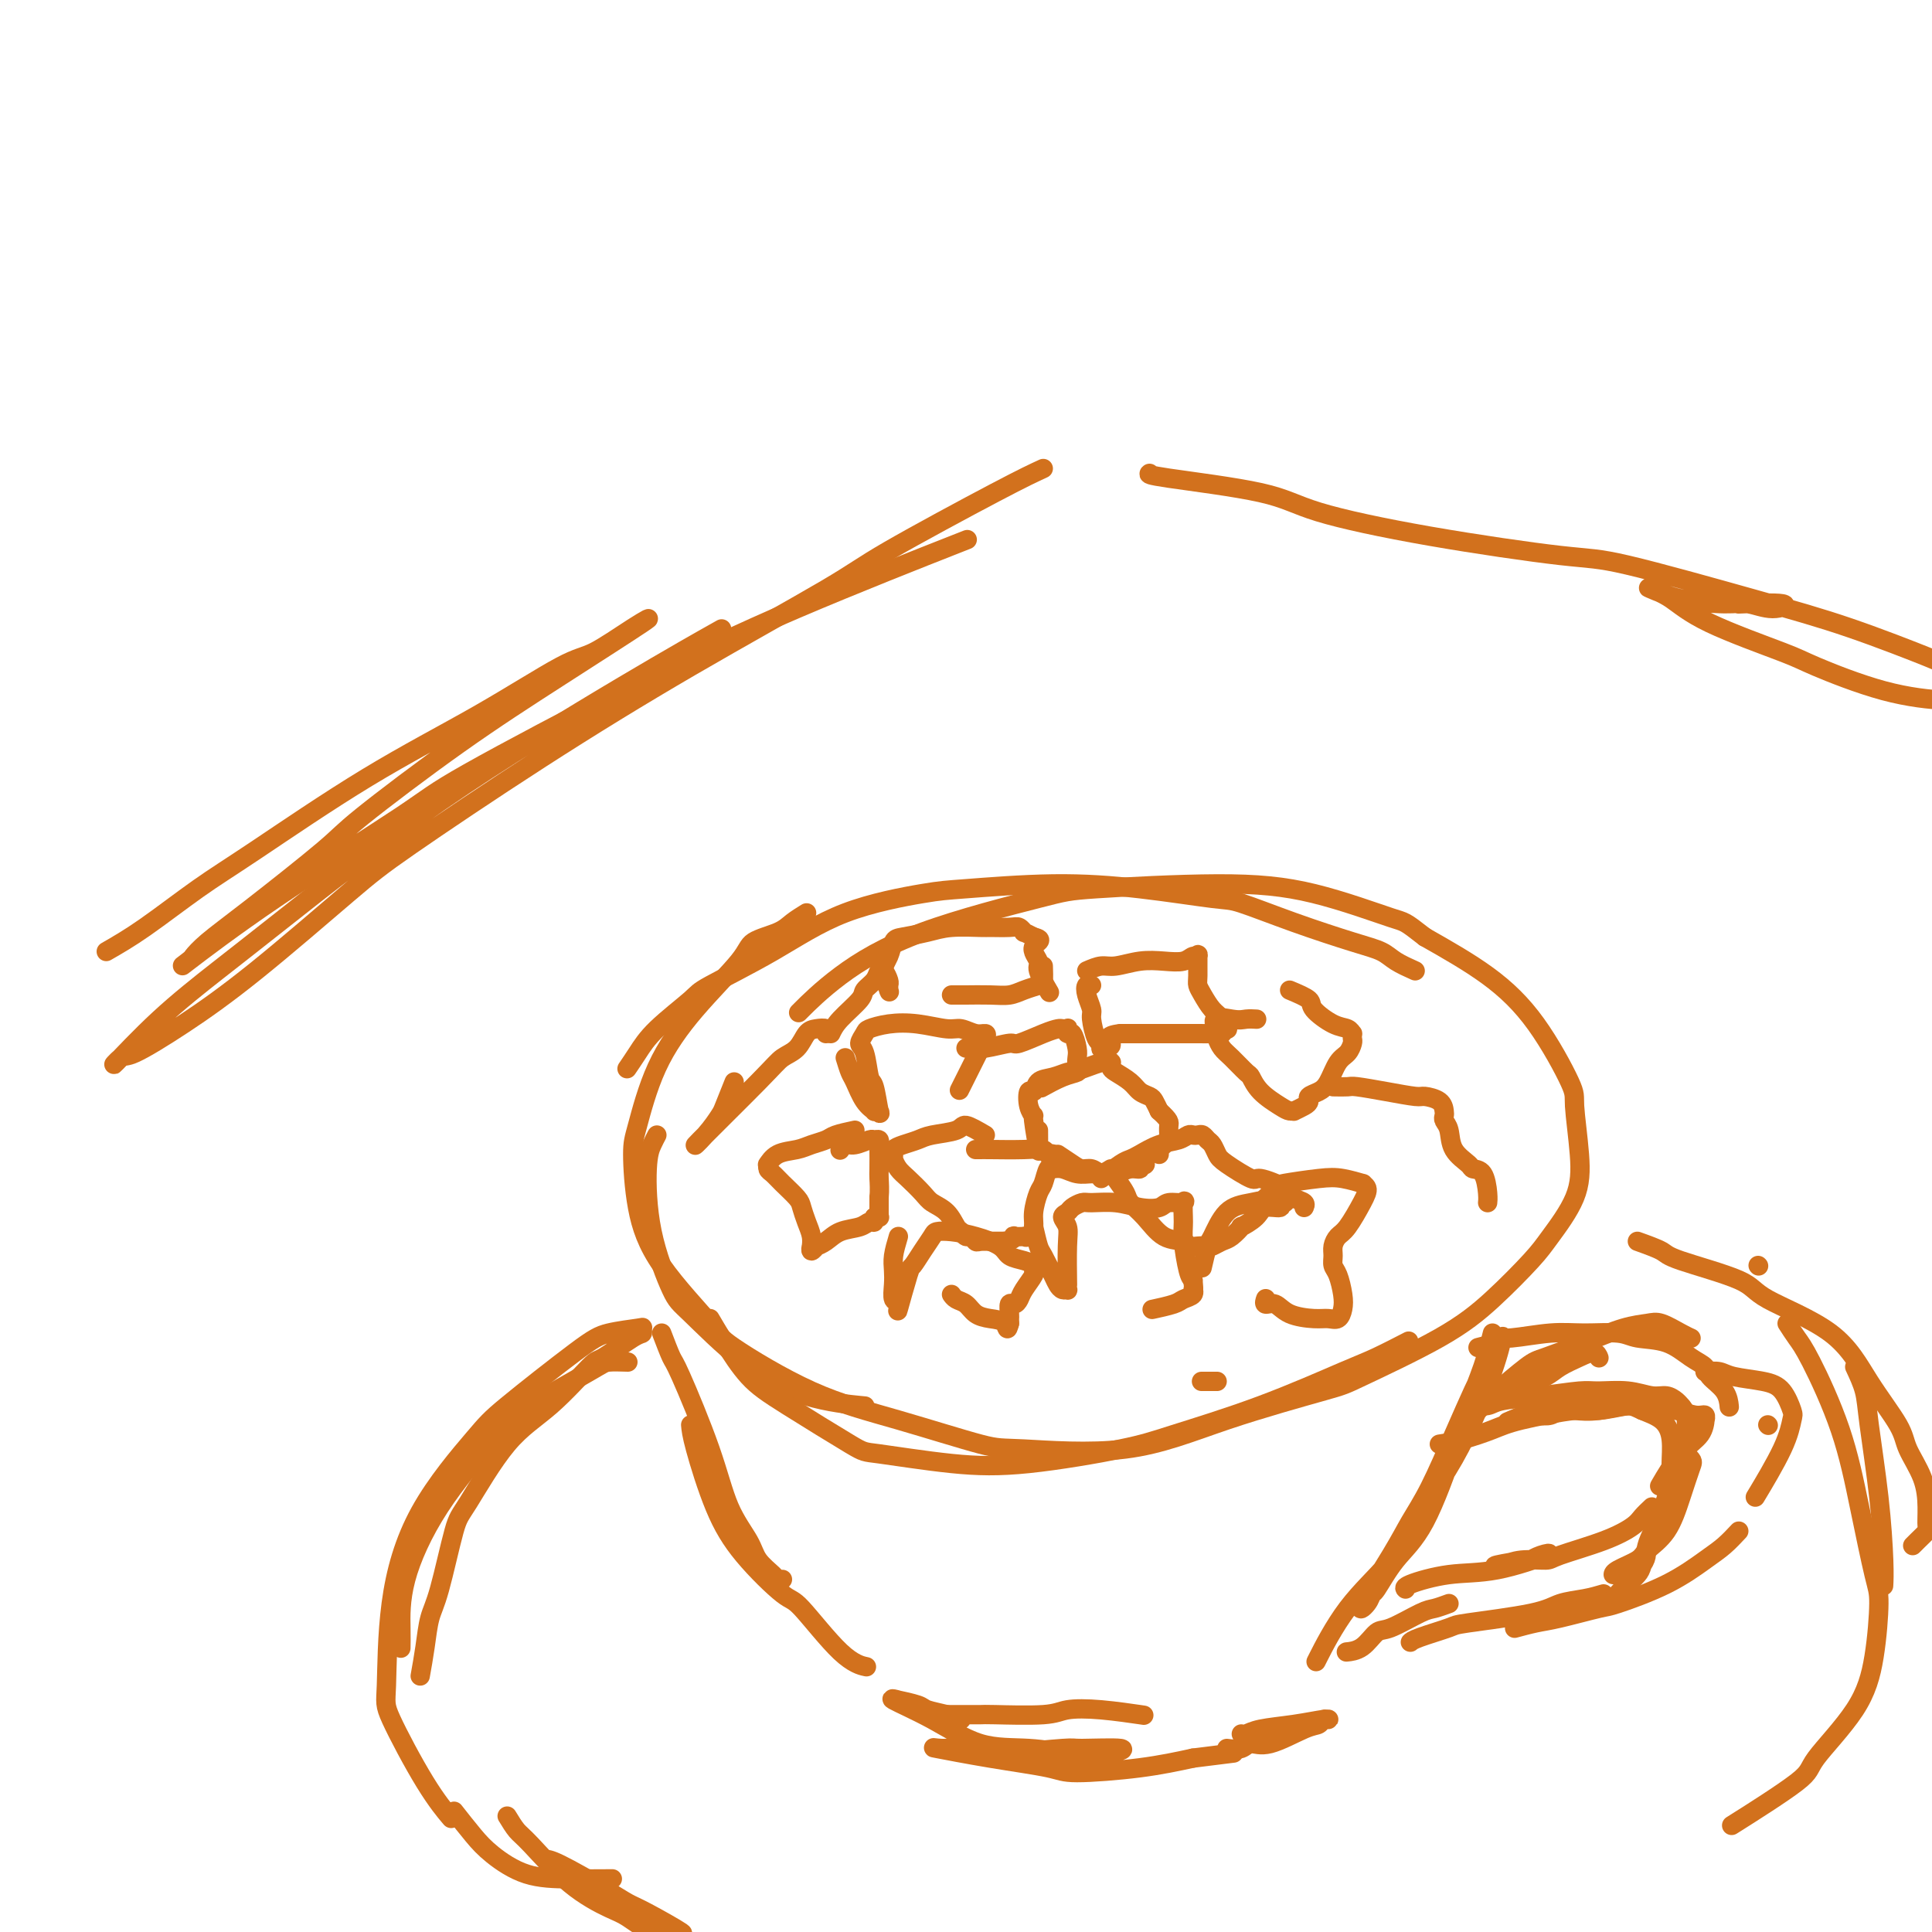 <svg viewBox='0 0 400 400' version='1.1' xmlns='http://www.w3.org/2000/svg' xmlns:xlink='http://www.w3.org/1999/xlink'><g fill='none' stroke='#D2711D' stroke-width='4' stroke-linecap='round' stroke-linejoin='round'><path d='M136,235c-0.308,0.582 -0.615,1.164 -1,2c-0.385,0.836 -0.846,1.926 -1,5c-0.154,3.074 -0.000,8.133 1,13c1.000,4.867 2.848,9.542 4,12c1.152,2.458 1.610,2.697 4,5c2.390,2.303 6.713,6.669 11,10c4.287,3.331 8.539,5.628 13,7c4.461,1.372 9.132,1.821 11,2c1.868,0.179 0.934,0.090 0,0'/><path d='M147,273c0.845,1.441 1.690,2.882 3,5c1.310,2.118 3.086,4.914 5,7c1.914,2.086 3.967,3.461 8,6c4.033,2.539 10.048,6.240 13,8c2.952,1.760 2.842,1.579 6,2c3.158,0.421 9.584,1.445 15,2c5.416,0.555 9.820,0.640 16,0c6.180,-0.640 14.134,-2.004 19,-3c4.866,-0.996 6.643,-1.623 11,-3c4.357,-1.377 11.295,-3.504 18,-6c6.705,-2.496 13.179,-5.360 17,-7c3.821,-1.640 4.990,-2.057 7,-3c2.010,-0.943 4.860,-2.412 6,-3c1.140,-0.588 0.570,-0.294 0,0'/><path d='M293,201c-1.458,-0.655 -2.915,-1.311 -4,-2c-1.085,-0.689 -1.797,-1.412 -3,-2c-1.203,-0.588 -2.897,-1.039 -6,-2c-3.103,-0.961 -7.614,-2.430 -12,-4c-4.386,-1.570 -8.648,-3.240 -11,-4c-2.352,-0.760 -2.794,-0.609 -6,-1c-3.206,-0.391 -9.177,-1.326 -15,-2c-5.823,-0.674 -11.498,-1.089 -18,-1c-6.502,0.089 -13.830,0.682 -18,1c-4.170,0.318 -5.182,0.361 -9,1c-3.818,0.639 -10.443,1.874 -16,4c-5.557,2.126 -10.044,5.142 -15,8c-4.956,2.858 -10.379,5.558 -13,7c-2.621,1.442 -2.440,1.627 -4,3c-1.560,1.373 -4.861,3.935 -7,6c-2.139,2.065 -3.114,3.633 -4,5c-0.886,1.367 -1.682,2.533 -2,3c-0.318,0.467 -0.159,0.233 0,0'/><path d='M167,189c-1.071,0.663 -2.142,1.327 -3,2c-0.858,0.673 -1.503,1.356 -3,2c-1.497,0.644 -3.847,1.250 -5,2c-1.153,0.750 -1.108,1.643 -3,4c-1.892,2.357 -5.721,6.177 -9,10c-3.279,3.823 -6.008,7.650 -8,12c-1.992,4.350 -3.248,9.225 -4,12c-0.752,2.775 -1.001,3.451 -1,6c0.001,2.549 0.253,6.971 1,11c0.747,4.029 1.988,7.664 5,12c3.012,4.336 7.794,9.372 10,12c2.206,2.628 1.837,2.846 5,5c3.163,2.154 9.860,6.242 16,9c6.140,2.758 11.725,4.186 18,6c6.275,1.814 13.240,4.013 17,5c3.760,0.987 4.315,0.761 9,1c4.685,0.239 13.499,0.944 21,0c7.501,-0.944 13.689,-3.536 21,-6c7.311,-2.464 15.744,-4.799 20,-6c4.256,-1.201 4.334,-1.269 8,-3c3.666,-1.731 10.919,-5.125 16,-8c5.081,-2.875 7.989,-5.232 11,-8c3.011,-2.768 6.123,-5.946 8,-8c1.877,-2.054 2.518,-2.983 4,-5c1.482,-2.017 3.804,-5.124 5,-8c1.196,-2.876 1.267,-5.523 1,-9c-0.267,-3.477 -0.873,-7.785 -1,-10c-0.127,-2.215 0.224,-2.336 -1,-5c-1.224,-2.664 -4.022,-7.871 -7,-12c-2.978,-4.129 -6.137,-7.180 -10,-10c-3.863,-2.820 -8.432,-5.410 -13,-8'/><path d='M295,194c-4.397,-3.423 -3.888,-2.982 -7,-4c-3.112,-1.018 -9.844,-3.497 -16,-5c-6.156,-1.503 -11.736,-2.029 -20,-2c-8.264,0.029 -19.214,0.615 -25,1c-5.786,0.385 -6.410,0.570 -12,2c-5.590,1.430 -16.148,4.105 -24,7c-7.852,2.895 -12.999,6.010 -17,9c-4.001,2.990 -6.858,5.854 -8,7c-1.142,1.146 -0.571,0.573 0,0'/><path d='M137,276c0.776,2.031 1.553,4.062 2,5c0.447,0.938 0.566,0.782 2,4c1.434,3.218 4.185,9.811 6,15c1.815,5.189 2.696,8.974 4,12c1.304,3.026 3.033,5.294 4,7c0.967,1.706 1.174,2.849 2,4c0.826,1.151 2.273,2.308 3,3c0.727,0.692 0.734,0.917 1,1c0.266,0.083 0.790,0.024 1,0c0.210,-0.024 0.105,-0.012 0,0'/><path d='M143,295c0.091,0.994 0.183,1.989 1,5c0.817,3.011 2.360,8.039 4,12c1.640,3.961 3.379,6.855 6,10c2.621,3.145 6.125,6.542 8,8c1.875,1.458 2.121,0.979 4,3c1.879,2.021 5.390,6.544 8,9c2.610,2.456 4.317,2.845 5,3c0.683,0.155 0.341,0.078 0,0'/><path d='M196,355c0.833,-0.002 1.665,-0.004 3,0c1.335,0.004 3.171,0.014 4,0c0.829,-0.014 0.651,-0.053 3,0c2.349,0.053 7.226,0.196 10,0c2.774,-0.196 3.445,-0.733 5,-1c1.555,-0.267 3.996,-0.264 7,0c3.004,0.264 6.573,0.790 8,1c1.427,0.210 0.714,0.105 0,0'/><path d='M199,356c-0.842,-0.331 -1.683,-0.662 -3,-1c-1.317,-0.338 -3.109,-0.682 -4,-1c-0.891,-0.318 -0.882,-0.611 -2,-1c-1.118,-0.389 -3.363,-0.874 -4,-1c-0.637,-0.126 0.335,0.109 0,0c-0.335,-0.109 -1.977,-0.561 -1,0c0.977,0.561 4.572,2.136 8,4c3.428,1.864 6.687,4.017 10,5c3.313,0.983 6.679,0.795 10,1c3.321,0.205 6.598,0.801 8,1c1.402,0.199 0.928,-0.000 2,0c1.072,0.000 3.688,0.200 6,0c2.312,-0.200 4.320,-0.799 3,-1c-1.320,-0.201 -5.967,-0.005 -8,0c-2.033,0.005 -1.453,-0.180 -4,0c-2.547,0.180 -8.221,0.726 -11,1c-2.779,0.274 -2.662,0.275 -4,0c-1.338,-0.275 -4.132,-0.828 -6,-1c-1.868,-0.172 -2.812,0.035 -4,0c-1.188,-0.035 -2.622,-0.313 -1,0c1.622,0.313 6.299,1.216 11,2c4.701,0.784 9.425,1.447 12,2c2.575,0.553 3.001,0.995 6,1c2.999,0.005 8.571,-0.427 13,-1c4.429,-0.573 7.714,-1.286 11,-2'/><path d='M247,364c5.511,-0.689 7.289,-0.911 8,-1c0.711,-0.089 0.356,-0.044 0,0'/><path d='M254,362c1.112,0.136 2.224,0.272 3,0c0.776,-0.272 1.216,-0.952 2,-1c0.784,-0.048 1.912,0.537 4,0c2.088,-0.537 5.134,-2.197 7,-3c1.866,-0.803 2.550,-0.748 3,-1c0.450,-0.252 0.665,-0.811 1,-1c0.335,-0.189 0.791,-0.008 1,0c0.209,0.008 0.171,-0.155 -1,0c-1.171,0.155 -3.477,0.630 -6,1c-2.523,0.370 -5.264,0.635 -7,1c-1.736,0.365 -2.467,0.829 -3,1c-0.533,0.171 -0.866,0.049 -1,0c-0.134,-0.049 -0.067,-0.024 0,0'/><path d='M309,276c-0.559,2.218 -1.117,4.435 -2,7c-0.883,2.565 -2.089,5.476 -3,8c-0.911,2.524 -1.526,4.661 -3,9c-1.474,4.339 -3.808,10.881 -6,15c-2.192,4.119 -4.242,5.816 -6,8c-1.758,2.184 -3.222,4.855 -4,6c-0.778,1.145 -0.869,0.766 -1,1c-0.131,0.234 -0.301,1.082 -1,2c-0.699,0.918 -1.927,1.905 -1,0c0.927,-1.905 4.010,-6.702 6,-10c1.990,-3.298 2.889,-5.098 4,-7c1.111,-1.902 2.434,-3.905 4,-7c1.566,-3.095 3.375,-7.282 5,-11c1.625,-3.718 3.066,-6.967 4,-9c0.934,-2.033 1.361,-2.849 2,-4c0.639,-1.151 1.490,-2.636 2,-4c0.510,-1.364 0.680,-2.606 1,-3c0.320,-0.394 0.790,0.060 1,0c0.210,-0.060 0.160,-0.634 0,0c-0.160,0.634 -0.431,2.477 -2,7c-1.569,4.523 -4.435,11.725 -8,18c-3.565,6.275 -7.828,11.623 -10,15c-2.172,3.377 -2.252,4.781 -4,7c-1.748,2.219 -5.163,5.251 -8,9c-2.837,3.749 -5.096,8.214 -6,10c-0.904,1.786 -0.452,0.893 0,0'/><path d='M315,287c1.873,-0.669 3.745,-1.338 5,-2c1.255,-0.662 1.891,-1.315 3,-2c1.109,-0.685 2.689,-1.400 4,-2c1.311,-0.600 2.353,-1.085 3,-1c0.647,0.085 0.899,0.738 1,1c0.101,0.262 0.050,0.131 0,0'/><path d='M305,293c1.204,-1.182 2.409,-2.364 3,-3c0.591,-0.636 0.569,-0.727 2,-2c1.431,-1.273 4.316,-3.728 6,-5c1.684,-1.272 2.168,-1.362 4,-2c1.832,-0.638 5.012,-1.825 8,-3c2.988,-1.175 5.785,-2.339 8,-3c2.215,-0.661 3.848,-0.818 5,-1c1.152,-0.182 1.824,-0.389 3,0c1.176,0.389 2.855,1.374 4,2c1.145,0.626 1.756,0.893 2,1c0.244,0.107 0.122,0.053 0,0'/><path d='M353,284c1.082,-0.091 2.164,-0.182 3,0c0.836,0.182 1.426,0.637 3,1c1.574,0.363 4.132,0.633 6,1c1.868,0.367 3.046,0.832 4,2c0.954,1.168 1.684,3.040 2,4c0.316,0.960 0.219,1.010 0,2c-0.219,0.990 -0.559,2.920 -2,6c-1.441,3.080 -3.983,7.308 -5,9c-1.017,1.692 -0.508,0.846 0,0'/><path d='M360,317c-0.981,1.049 -1.962,2.097 -3,3c-1.038,0.903 -2.133,1.660 -4,3c-1.867,1.340 -4.508,3.262 -8,5c-3.492,1.738 -7.837,3.293 -10,4c-2.163,0.707 -2.146,0.568 -4,1c-1.854,0.432 -5.579,1.435 -8,2c-2.421,0.565 -3.536,0.690 -5,1c-1.464,0.310 -3.275,0.803 -4,1c-0.725,0.197 -0.362,0.099 0,0'/><path d='M332,330c-1.206,0.355 -2.412,0.710 -4,1c-1.588,0.290 -3.556,0.515 -5,1c-1.444,0.485 -2.362,1.230 -6,2c-3.638,0.770 -9.994,1.565 -13,2c-3.006,0.435 -2.661,0.508 -4,1c-1.339,0.492 -4.360,1.402 -6,2c-1.640,0.598 -1.897,0.885 -2,1c-0.103,0.115 -0.051,0.057 0,0'/><path d='M300,332c-1.091,0.398 -2.181,0.797 -3,1c-0.819,0.203 -1.365,0.212 -3,1c-1.635,0.788 -4.357,2.355 -6,3c-1.643,0.645 -2.205,0.369 -3,1c-0.795,0.631 -1.821,2.169 -3,3c-1.179,0.831 -2.510,0.954 -3,1c-0.490,0.046 -0.140,0.013 0,0c0.140,-0.013 0.070,-0.007 0,0'/><path d='M298,299c1.534,-0.240 3.068,-0.480 5,-1c1.932,-0.520 4.260,-1.320 6,-2c1.740,-0.680 2.890,-1.241 6,-2c3.110,-0.759 8.178,-1.716 11,-2c2.822,-0.284 3.397,0.106 5,0c1.603,-0.106 4.234,-0.709 6,-1c1.766,-0.291 2.668,-0.271 3,0c0.332,0.271 0.095,0.792 0,1c-0.095,0.208 -0.047,0.104 0,0'/><path d='M318,293c1.104,0.110 2.208,0.221 3,0c0.792,-0.221 1.273,-0.773 2,-1c0.727,-0.227 1.702,-0.129 3,0c1.298,0.129 2.921,0.287 5,0c2.079,-0.287 4.613,-1.020 7,-1c2.387,0.020 4.625,0.794 6,1c1.375,0.206 1.885,-0.158 3,0c1.115,0.158 2.834,0.836 4,1c1.166,0.164 1.780,-0.185 2,0c0.220,0.185 0.048,0.905 0,1c-0.048,0.095 0.029,-0.436 0,0c-0.029,0.436 -0.162,1.839 -1,3c-0.838,1.161 -2.379,2.082 -4,4c-1.621,1.918 -3.320,4.834 -4,6c-0.680,1.166 -0.340,0.583 0,0'/><path d='M304,291c1.534,0.091 3.069,0.182 4,0c0.931,-0.182 1.259,-0.638 3,-1c1.741,-0.362 4.896,-0.629 8,-1c3.104,-0.371 6.158,-0.846 8,-1c1.842,-0.154 2.472,0.014 4,0c1.528,-0.014 3.953,-0.211 6,0c2.047,0.211 3.715,0.831 5,1c1.285,0.169 2.188,-0.111 3,0c0.812,0.111 1.534,0.615 2,1c0.466,0.385 0.675,0.651 1,1c0.325,0.349 0.767,0.780 1,2c0.233,1.220 0.259,3.227 0,4c-0.259,0.773 -0.801,0.310 -1,1c-0.199,0.690 -0.053,2.532 0,4c0.053,1.468 0.015,2.562 0,3c-0.015,0.438 -0.008,0.219 0,0'/><path d='M347,299c1.224,1.174 2.447,2.349 3,3c0.553,0.651 0.435,0.779 0,2c-0.435,1.221 -1.188,3.535 -2,6c-0.812,2.465 -1.682,5.081 -3,7c-1.318,1.919 -3.085,3.141 -4,4c-0.915,0.859 -0.977,1.354 -2,2c-1.023,0.646 -3.006,1.443 -4,2c-0.994,0.557 -0.998,0.873 -1,1c-0.002,0.127 -0.001,0.063 0,0'/><path d='M341,320c-0.355,1.510 -0.710,3.019 -1,4c-0.290,0.981 -0.514,1.432 -1,2c-0.486,0.568 -1.232,1.253 -2,2c-0.768,0.747 -1.557,1.557 -2,2c-0.443,0.443 -0.540,0.519 -1,1c-0.460,0.481 -1.282,1.366 0,0c1.282,-1.366 4.669,-4.982 6,-7c1.331,-2.018 0.606,-2.437 1,-4c0.394,-1.563 1.905,-4.271 3,-7c1.095,-2.729 1.772,-5.480 2,-7c0.228,-1.520 0.005,-1.809 0,-3c-0.005,-1.191 0.207,-3.285 0,-5c-0.207,-1.715 -0.833,-3.051 -2,-4c-1.167,-0.949 -2.874,-1.511 -4,-2c-1.126,-0.489 -1.669,-0.904 -3,-1c-1.331,-0.096 -3.450,0.129 -6,0c-2.550,-0.129 -5.533,-0.612 -9,0c-3.467,0.612 -7.419,2.318 -9,3c-1.581,0.682 -0.790,0.341 0,0'/><path d='M306,279c1.192,-0.301 2.385,-0.602 3,-1c0.615,-0.398 0.654,-0.892 1,-1c0.346,-0.108 0.999,0.171 3,0c2.001,-0.171 5.349,-0.791 8,-1c2.651,-0.209 4.603,-0.008 7,0c2.397,0.008 5.238,-0.178 7,0c1.762,0.178 2.445,0.718 4,1c1.555,0.282 3.982,0.304 6,1c2.018,0.696 3.627,2.064 5,3c1.373,0.936 2.512,1.439 3,2c0.488,0.561 0.327,1.181 1,2c0.673,0.819 2.181,1.836 3,3c0.819,1.164 0.948,2.475 1,3c0.052,0.525 0.026,0.262 0,0'/><path d='M366,295c0.000,0.000 0.100,0.100 0.1,0.1'/><path d='M342,312c-0.732,0.688 -1.464,1.376 -2,2c-0.536,0.624 -0.877,1.186 -2,2c-1.123,0.814 -3.028,1.882 -6,3c-2.972,1.118 -7.013,2.287 -9,3c-1.987,0.713 -1.922,0.972 -3,1c-1.078,0.028 -3.299,-0.174 -5,0c-1.701,0.174 -2.882,0.723 -4,1c-1.118,0.277 -2.172,0.282 -1,0c1.172,-0.282 4.572,-0.849 6,-1c1.428,-0.151 0.886,0.116 1,0c0.114,-0.116 0.885,-0.613 2,-1c1.115,-0.387 2.576,-0.664 1,0c-1.576,0.664 -6.187,2.269 -10,3c-3.813,0.731 -6.826,0.588 -10,1c-3.174,0.412 -6.508,1.380 -8,2c-1.492,0.620 -1.140,0.891 -1,1c0.140,0.109 0.070,0.054 0,0'/><path d='M130,282c-1.557,-0.048 -3.113,-0.096 -4,0c-0.887,0.096 -1.103,0.335 -4,2c-2.897,1.665 -8.475,4.756 -12,7c-3.525,2.244 -4.997,3.642 -8,7c-3.003,3.358 -7.537,8.676 -11,14c-3.463,5.324 -5.856,10.654 -7,15c-1.144,4.346 -1.039,7.709 -1,10c0.039,2.291 0.011,3.512 0,4c-0.011,0.488 -0.006,0.244 0,0'/><path d='M87,347c0.349,-1.948 0.697,-3.896 1,-6c0.303,-2.104 0.559,-4.365 1,-6c0.441,-1.635 1.065,-2.645 2,-6c0.935,-3.355 2.181,-9.054 3,-12c0.819,-2.946 1.213,-3.139 3,-6c1.787,-2.861 4.969,-8.389 8,-12c3.031,-3.611 5.912,-5.306 9,-8c3.088,-2.694 6.382,-6.386 8,-8c1.618,-1.614 1.559,-1.151 3,-2c1.441,-0.849 4.381,-3.010 6,-4c1.619,-0.990 1.916,-0.810 2,-1c0.084,-0.190 -0.047,-0.749 0,-1c0.047,-0.251 0.270,-0.193 -1,0c-1.270,0.193 -4.032,0.520 -6,1c-1.968,0.480 -3.140,1.111 -7,4c-3.860,2.889 -10.407,8.034 -14,11c-3.593,2.966 -4.233,3.751 -7,7c-2.767,3.249 -7.662,8.961 -11,15c-3.338,6.039 -5.118,12.403 -6,19c-0.882,6.597 -0.866,13.425 -1,17c-0.134,3.575 -0.417,3.896 1,7c1.417,3.104 4.535,8.989 7,13c2.465,4.011 4.276,6.146 5,7c0.724,0.854 0.362,0.427 0,0'/><path d='M94,375c1.394,1.774 2.788,3.547 4,5c1.212,1.453 2.242,2.585 4,4c1.758,1.415 4.244,3.111 7,4c2.756,0.889 5.780,0.970 9,1c3.220,0.030 6.634,0.009 8,0c1.366,-0.009 0.683,-0.004 0,0'/><path d='M364,262c0.000,0.000 0.100,0.100 0.1,0.1'/><path d='M384,283c0.785,1.681 1.569,3.362 2,5c0.431,1.638 0.508,3.235 1,7c0.492,3.765 1.400,9.700 2,15c0.600,5.300 0.892,9.965 1,13c0.108,3.035 0.031,4.438 0,5c-0.031,0.562 -0.015,0.281 0,0'/><path d='M339,257c2.000,0.718 4.000,1.437 5,2c1.000,0.563 0.999,0.972 4,2c3.001,1.028 9.004,2.676 12,4c2.996,1.324 2.986,2.323 6,4c3.014,1.677 9.053,4.032 13,7c3.947,2.968 5.804,6.547 8,10c2.196,3.453 4.732,6.778 6,9c1.268,2.222 1.270,3.340 2,5c0.730,1.660 2.189,3.863 3,6c0.811,2.137 0.974,4.208 1,6c0.026,1.792 -0.084,3.303 0,4c0.084,0.697 0.363,0.579 0,1c-0.363,0.421 -1.367,1.383 -2,2c-0.633,0.617 -0.895,0.891 -1,1c-0.105,0.109 -0.052,0.055 0,0'/><path d='M370,274c0.661,1.025 1.322,2.050 2,3c0.678,0.950 1.373,1.826 3,5c1.627,3.174 4.185,8.645 6,14c1.815,5.355 2.885,10.594 4,16c1.115,5.406 2.273,10.978 3,14c0.727,3.022 1.022,3.493 1,6c-0.022,2.507 -0.362,7.052 -1,11c-0.638,3.948 -1.574,7.301 -4,11c-2.426,3.699 -6.341,7.744 -8,10c-1.659,2.256 -1.062,2.723 -4,5c-2.938,2.277 -9.411,6.365 -12,8c-2.589,1.635 -1.295,0.818 0,0'/><path d='M105,376c0.690,1.133 1.379,2.266 2,3c0.621,0.734 1.173,1.070 3,3c1.827,1.930 4.928,5.455 8,8c3.072,2.545 6.115,4.111 8,5c1.885,0.889 2.611,1.100 4,2c1.389,0.900 3.439,2.488 5,3c1.561,0.512 2.632,-0.051 4,0c1.368,0.051 3.033,0.718 2,0c-1.033,-0.718 -4.764,-2.819 -7,-4c-2.236,-1.181 -2.978,-1.441 -4,-2c-1.022,-0.559 -2.326,-1.418 -5,-3c-2.674,-1.582 -6.720,-3.887 -9,-5c-2.280,-1.113 -2.794,-1.032 -3,-1c-0.206,0.032 -0.103,0.016 0,0'/><path d='M215,234c0.009,1.346 0.017,2.691 0,3c-0.017,0.309 -0.061,-0.419 0,0c0.061,0.419 0.226,1.985 0,1c-0.226,-0.985 -0.842,-4.521 -1,-6c-0.158,-1.479 0.141,-0.901 0,-1c-0.141,-0.099 -0.723,-0.877 -1,-2c-0.277,-1.123 -0.249,-2.592 0,-3c0.249,-0.408 0.720,0.245 1,0c0.280,-0.245 0.371,-1.389 1,-2c0.629,-0.611 1.797,-0.689 3,-1c1.203,-0.311 2.442,-0.854 3,-1c0.558,-0.146 0.436,0.104 1,0c0.564,-0.104 1.815,-0.564 3,-1c1.185,-0.436 2.303,-0.850 3,-1c0.697,-0.150 0.971,-0.037 1,0c0.029,0.037 -0.187,-0.002 0,0c0.187,0.002 0.778,0.045 1,0c0.222,-0.045 0.076,-0.177 0,0c-0.076,0.177 -0.080,0.663 0,1c0.080,0.337 0.245,0.523 1,1c0.755,0.477 2.100,1.244 3,2c0.900,0.756 1.355,1.502 2,2c0.645,0.498 1.481,0.750 2,1c0.519,0.250 0.720,0.500 1,1c0.280,0.500 0.640,1.250 1,2'/><path d='M240,230c2.309,2.102 2.080,2.356 2,3c-0.080,0.644 -0.011,1.679 0,2c0.011,0.321 -0.036,-0.073 0,0c0.036,0.073 0.153,0.612 0,1c-0.153,0.388 -0.577,0.626 -1,1c-0.423,0.374 -0.845,0.884 -1,1c-0.155,0.116 -0.042,-0.161 0,0c0.042,0.161 0.012,0.760 0,1c-0.012,0.240 -0.006,0.120 0,0'/><path d='M230,242c-0.690,0.431 -1.379,0.862 -2,1c-0.621,0.138 -1.172,-0.015 -2,0c-0.828,0.015 -1.933,0.200 -3,0c-1.067,-0.200 -2.095,-0.785 -3,-1c-0.905,-0.215 -1.687,-0.062 -2,0c-0.313,0.062 -0.156,0.031 0,0'/><path d='M219,239c1.091,0.725 2.182,1.449 3,2c0.818,0.551 1.363,0.928 2,1c0.637,0.072 1.366,-0.162 2,0c0.634,0.162 1.174,0.719 2,1c0.826,0.281 1.938,0.285 3,0c1.062,-0.285 2.074,-0.860 3,-1c0.926,-0.140 1.765,0.155 2,0c0.235,-0.155 -0.133,-0.760 0,-1c0.133,-0.240 0.768,-0.116 1,0c0.232,0.116 0.063,0.224 0,0c-0.063,-0.224 -0.018,-0.778 0,-1c0.018,-0.222 0.009,-0.111 0,0'/><path d='M204,235c-1.597,-0.935 -3.194,-1.869 -4,-2c-0.806,-0.131 -0.822,0.542 -2,1c-1.178,0.458 -3.517,0.700 -5,1c-1.483,0.300 -2.111,0.657 -3,1c-0.889,0.343 -2.040,0.673 -3,1c-0.960,0.327 -1.731,0.653 -2,1c-0.269,0.347 -0.038,0.715 0,1c0.038,0.285 -0.118,0.485 0,1c0.118,0.515 0.510,1.344 1,2c0.490,0.656 1.076,1.139 2,2c0.924,0.861 2.184,2.100 3,3c0.816,0.900 1.188,1.461 2,2c0.812,0.539 2.063,1.058 3,2c0.937,0.942 1.561,2.309 2,3c0.439,0.691 0.694,0.707 1,1c0.306,0.293 0.665,0.863 1,1c0.335,0.137 0.648,-0.159 1,0c0.352,0.159 0.743,0.775 1,1c0.257,0.225 0.378,0.060 1,0c0.622,-0.060 1.744,-0.016 2,0c0.256,0.016 -0.356,0.005 0,0c0.356,-0.005 1.678,-0.002 3,0'/><path d='M208,257c1.724,-0.071 2.034,-0.750 2,-1c-0.034,-0.250 -0.411,-0.073 0,0c0.411,0.073 1.612,0.040 2,0c0.388,-0.040 -0.037,-0.087 0,0c0.037,0.087 0.535,0.310 1,0c0.465,-0.310 0.898,-1.152 1,-2c0.102,-0.848 -0.127,-1.703 0,-3c0.127,-1.297 0.609,-3.035 1,-4c0.391,-0.965 0.690,-1.158 1,-2c0.310,-0.842 0.632,-2.335 1,-3c0.368,-0.665 0.784,-0.504 1,-1c0.216,-0.496 0.233,-1.650 0,-2c-0.233,-0.350 -0.717,0.102 -1,0c-0.283,-0.102 -0.367,-0.759 -1,-1c-0.633,-0.241 -1.816,-0.064 -4,0c-2.184,0.064 -5.369,0.017 -7,0c-1.631,-0.017 -1.708,-0.005 -2,0c-0.292,0.005 -0.798,0.001 -1,0c-0.202,-0.001 -0.101,-0.001 0,0'/><path d='M228,244c1.500,-1.170 3.000,-2.341 4,-3c1.000,-0.659 1.500,-0.807 2,-1c0.500,-0.193 0.998,-0.430 2,-1c1.002,-0.570 2.506,-1.473 4,-2c1.494,-0.527 2.978,-0.678 4,-1c1.022,-0.322 1.583,-0.815 2,-1c0.417,-0.185 0.689,-0.062 1,0c0.311,0.062 0.661,0.061 1,0c0.339,-0.061 0.668,-0.184 1,0c0.332,0.184 0.667,0.674 1,1c0.333,0.326 0.663,0.488 1,1c0.337,0.512 0.682,1.372 1,2c0.318,0.628 0.609,1.022 2,2c1.391,0.978 3.883,2.538 5,3c1.117,0.462 0.860,-0.174 2,0c1.140,0.174 3.678,1.157 5,2c1.322,0.843 1.426,1.546 2,2c0.574,0.454 1.616,0.661 2,1c0.384,0.339 0.110,0.811 0,1c-0.110,0.189 -0.055,0.094 0,0'/><path d='M231,244c0.799,1.102 1.598,2.203 2,3c0.402,0.797 0.408,1.289 1,2c0.592,0.711 1.772,1.641 3,3c1.228,1.359 2.504,3.149 4,4c1.496,0.851 3.212,0.765 4,1c0.788,0.235 0.648,0.792 1,1c0.352,0.208 1.196,0.068 2,0c0.804,-0.068 1.569,-0.065 2,0c0.431,0.065 0.530,0.191 1,0c0.470,-0.191 1.313,-0.698 2,-1c0.687,-0.302 1.218,-0.400 2,-1c0.782,-0.600 1.815,-1.701 2,-2c0.185,-0.299 -0.477,0.203 0,0c0.477,-0.203 2.093,-1.111 3,-2c0.907,-0.889 1.106,-1.759 2,-2c0.894,-0.241 2.485,0.146 3,0c0.515,-0.146 -0.044,-0.824 0,-1c0.044,-0.176 0.691,0.152 1,0c0.309,-0.152 0.281,-0.784 0,-1c-0.281,-0.216 -0.814,-0.016 -1,0c-0.186,0.016 -0.024,-0.154 -1,0c-0.976,0.154 -3.088,0.630 -5,1c-1.912,0.370 -3.623,0.632 -5,2c-1.377,1.368 -2.421,3.841 -3,5c-0.579,1.159 -0.694,1.004 -1,2c-0.306,0.996 -0.802,3.142 -1,4c-0.198,0.858 -0.099,0.429 0,0'/><path d='M214,254c0.364,1.571 0.727,3.143 1,4c0.273,0.857 0.455,1.000 1,2c0.545,1.000 1.452,2.858 2,4c0.548,1.142 0.735,1.570 1,2c0.265,0.430 0.607,0.864 1,1c0.393,0.136 0.837,-0.025 1,0c0.163,0.025 0.045,0.236 0,0c-0.045,-0.236 -0.017,-0.917 0,-1c0.017,-0.083 0.022,0.434 0,-1c-0.022,-1.434 -0.070,-4.818 0,-7c0.070,-2.182 0.260,-3.163 0,-4c-0.260,-0.837 -0.970,-1.530 -1,-2c-0.030,-0.470 0.620,-0.715 1,-1c0.380,-0.285 0.492,-0.609 1,-1c0.508,-0.391 1.414,-0.850 2,-1c0.586,-0.150 0.851,0.008 2,0c1.149,-0.008 3.181,-0.183 5,0c1.819,0.183 3.426,0.725 5,1c1.574,0.275 3.116,0.282 4,0c0.884,-0.282 1.112,-0.855 2,-1c0.888,-0.145 2.437,0.136 3,0c0.563,-0.136 0.140,-0.688 0,0c-0.140,0.688 0.004,2.617 0,4c-0.004,1.383 -0.155,2.218 0,4c0.155,1.782 0.616,4.509 1,6c0.384,1.491 0.692,1.745 1,2'/><path d='M247,265c0.281,2.881 -0.016,2.082 0,2c0.016,-0.082 0.347,0.553 0,1c-0.347,0.447 -1.371,0.708 -2,1c-0.629,0.292 -0.862,0.617 -2,1c-1.138,0.383 -3.182,0.824 -4,1c-0.818,0.176 -0.409,0.088 0,0'/><path d='M175,219c0.353,1.147 0.707,2.294 1,3c0.293,0.706 0.527,0.973 1,2c0.473,1.027 1.185,2.816 2,4c0.815,1.184 1.732,1.763 2,2c0.268,0.237 -0.113,0.131 0,0c0.113,-0.131 0.721,-0.287 1,0c0.279,0.287 0.228,1.017 0,0c-0.228,-1.017 -0.632,-3.782 -1,-5c-0.368,-1.218 -0.700,-0.890 -1,-2c-0.300,-1.110 -0.567,-3.660 -1,-5c-0.433,-1.340 -1.031,-1.470 -1,-2c0.031,-0.530 0.690,-1.458 1,-2c0.310,-0.542 0.270,-0.696 1,-1c0.730,-0.304 2.229,-0.757 4,-1c1.771,-0.243 3.813,-0.276 6,0c2.187,0.276 4.520,0.860 6,1c1.480,0.140 2.106,-0.166 3,0c0.894,0.166 2.057,0.802 3,1c0.943,0.198 1.667,-0.044 2,0c0.333,0.044 0.274,0.374 0,1c-0.274,0.626 -0.764,1.549 -1,2c-0.236,0.451 -0.217,0.429 -1,2c-0.783,1.571 -2.366,4.735 -3,6c-0.634,1.265 -0.317,0.633 0,0'/><path d='M152,224c-0.791,1.977 -1.583,3.953 -2,5c-0.417,1.047 -0.461,1.164 -1,2c-0.539,0.836 -1.575,2.391 -3,4c-1.425,1.609 -3.241,3.272 -1,1c2.241,-2.272 8.539,-8.479 12,-12c3.461,-3.521 4.084,-4.356 5,-5c0.916,-0.644 2.126,-1.097 3,-2c0.874,-0.903 1.411,-2.256 2,-3c0.589,-0.744 1.230,-0.880 2,-1c0.770,-0.120 1.669,-0.225 2,0c0.331,0.225 0.095,0.778 0,1c-0.095,0.222 -0.047,0.111 0,0'/><path d='M172,214c0.408,-0.863 0.816,-1.727 2,-3c1.184,-1.273 3.143,-2.956 4,-4c0.857,-1.044 0.612,-1.450 1,-2c0.388,-0.550 1.410,-1.245 2,-2c0.590,-0.755 0.747,-1.571 1,-2c0.253,-0.429 0.603,-0.470 1,0c0.397,0.470 0.840,1.450 1,2c0.160,0.550 0.038,0.671 0,1c-0.038,0.329 0.007,0.868 0,1c-0.007,0.132 -0.066,-0.143 0,0c0.066,0.143 0.256,0.705 0,0c-0.256,-0.705 -0.957,-2.675 -1,-4c-0.043,-1.325 0.572,-2.005 1,-3c0.428,-0.995 0.668,-2.305 1,-3c0.332,-0.695 0.754,-0.775 2,-1c1.246,-0.225 3.314,-0.596 5,-1c1.686,-0.404 2.990,-0.841 5,-1c2.010,-0.159 4.725,-0.039 6,0c1.275,0.039 1.111,-0.004 2,0c0.889,0.004 2.832,0.056 4,0c1.168,-0.056 1.560,-0.221 2,0c0.440,0.221 0.926,0.829 1,1c0.074,0.171 -0.265,-0.094 0,0c0.265,0.094 1.132,0.547 2,1'/><path d='M214,194c2.561,0.596 0.462,1.085 0,2c-0.462,0.915 0.711,2.256 1,3c0.289,0.744 -0.307,0.893 0,2c0.307,1.107 1.516,3.174 2,4c0.484,0.826 0.242,0.413 0,0'/><path d='M216,200c0.041,1.177 0.081,2.354 0,3c-0.081,0.646 -0.284,0.762 -1,1c-0.716,0.238 -1.946,0.600 -3,1c-1.054,0.400 -1.932,0.839 -3,1c-1.068,0.161 -2.325,0.043 -4,0c-1.675,-0.043 -3.769,-0.012 -5,0c-1.231,0.012 -1.601,0.003 -2,0c-0.399,-0.003 -0.828,-0.001 -1,0c-0.172,0.001 -0.086,0.000 0,0'/><path d='M177,234c-1.538,0.333 -3.077,0.665 -4,1c-0.923,0.335 -1.232,0.672 -2,1c-0.768,0.328 -1.995,0.647 -3,1c-1.005,0.353 -1.787,0.739 -3,1c-1.213,0.261 -2.859,0.398 -4,1c-1.141,0.602 -1.779,1.669 -2,2c-0.221,0.331 -0.024,-0.073 0,0c0.024,0.073 -0.124,0.624 0,1c0.124,0.376 0.519,0.579 1,1c0.481,0.421 1.047,1.061 2,2c0.953,0.939 2.294,2.179 3,3c0.706,0.821 0.778,1.224 1,2c0.222,0.776 0.594,1.926 1,3c0.406,1.074 0.845,2.074 1,3c0.155,0.926 0.026,1.779 0,2c-0.026,0.221 0.051,-0.192 0,0c-0.051,0.192 -0.230,0.987 0,1c0.230,0.013 0.870,-0.756 1,-1c0.130,-0.244 -0.250,0.036 0,0c0.250,-0.036 1.129,-0.387 2,-1c0.871,-0.613 1.735,-1.489 3,-2c1.265,-0.511 2.931,-0.659 4,-1c1.069,-0.341 1.540,-0.876 2,-1c0.460,-0.124 0.908,0.163 1,0c0.092,-0.163 -0.171,-0.777 0,-1c0.171,-0.223 0.778,-0.054 1,0c0.222,0.054 0.060,-0.006 0,0c-0.060,0.006 -0.016,0.079 0,0c0.016,-0.079 0.005,-0.308 0,-1c-0.005,-0.692 -0.002,-1.846 0,-3'/><path d='M182,248c0.155,-1.620 0.042,-3.170 0,-4c-0.042,-0.830 -0.015,-0.940 0,-2c0.015,-1.060 0.017,-3.070 0,-4c-0.017,-0.930 -0.053,-0.781 0,-1c0.053,-0.219 0.193,-0.806 0,-1c-0.193,-0.194 -0.721,0.004 -1,0c-0.279,-0.004 -0.310,-0.211 -1,0c-0.690,0.211 -2.041,0.840 -3,1c-0.959,0.160 -1.527,-0.149 -2,0c-0.473,0.149 -0.849,0.757 -1,1c-0.151,0.243 -0.075,0.122 0,0'/><path d='M225,201c1.047,-0.452 2.094,-0.905 3,-1c0.906,-0.095 1.671,0.167 3,0c1.329,-0.167 3.221,-0.762 5,-1c1.779,-0.238 3.443,-0.120 5,0c1.557,0.120 3.006,0.242 4,0c0.994,-0.242 1.534,-0.847 2,-1c0.466,-0.153 0.859,0.146 1,0c0.141,-0.146 0.029,-0.737 0,0c-0.029,0.737 0.023,2.802 0,4c-0.023,1.198 -0.122,1.530 0,2c0.122,0.470 0.464,1.077 1,2c0.536,0.923 1.264,2.160 2,3c0.736,0.840 1.479,1.283 2,2c0.521,0.717 0.819,1.709 1,2c0.181,0.291 0.243,-0.118 0,0c-0.243,0.118 -0.793,0.764 -1,1c-0.207,0.236 -0.072,0.063 0,0c0.072,-0.063 0.079,-0.017 -1,0c-1.079,0.017 -3.245,0.005 -5,0c-1.755,-0.005 -3.099,-0.001 -5,0c-1.901,0.001 -4.358,0.000 -6,0c-1.642,-0.000 -2.469,-0.000 -3,0c-0.531,0.000 -0.765,0.000 -1,0'/><path d='M232,214c-3.657,0.391 -2.300,1.369 -2,2c0.300,0.631 -0.458,0.915 -1,1c-0.542,0.085 -0.867,-0.029 -1,0c-0.133,0.029 -0.073,0.203 0,0c0.073,-0.203 0.160,-0.782 0,-1c-0.160,-0.218 -0.566,-0.076 -1,-1c-0.434,-0.924 -0.897,-2.913 -1,-4c-0.103,-1.087 0.155,-1.272 0,-2c-0.155,-0.728 -0.722,-1.999 -1,-3c-0.278,-1.001 -0.267,-1.731 0,-2c0.267,-0.269 0.791,-0.077 1,0c0.209,0.077 0.105,0.038 0,0'/><path d='M200,217c1.150,0.127 2.301,0.255 4,0c1.699,-0.255 3.947,-0.891 5,-1c1.053,-0.109 0.913,0.311 2,0c1.087,-0.311 3.402,-1.352 5,-2c1.598,-0.648 2.480,-0.901 3,-1c0.520,-0.099 0.678,-0.043 1,0c0.322,0.043 0.808,0.074 1,0c0.192,-0.074 0.090,-0.252 0,0c-0.090,0.252 -0.168,0.936 0,1c0.168,0.064 0.583,-0.491 1,0c0.417,0.491 0.836,2.028 1,3c0.164,0.972 0.071,1.378 0,2c-0.071,0.622 -0.121,1.459 0,2c0.121,0.541 0.414,0.784 0,1c-0.414,0.216 -1.535,0.404 -3,1c-1.465,0.596 -3.276,1.599 -4,2c-0.724,0.401 -0.362,0.201 0,0'/><path d='M267,205c1.677,0.704 3.353,1.408 4,2c0.647,0.592 0.264,1.072 1,2c0.736,0.928 2.589,2.304 4,3c1.411,0.696 2.379,0.710 3,1c0.621,0.290 0.896,0.855 1,1c0.104,0.145 0.036,-0.129 0,0c-0.036,0.129 -0.040,0.661 0,1c0.040,0.339 0.124,0.486 0,1c-0.124,0.514 -0.458,1.394 -1,2c-0.542,0.606 -1.294,0.936 -2,2c-0.706,1.064 -1.368,2.862 -2,4c-0.632,1.138 -1.235,1.615 -2,2c-0.765,0.385 -1.693,0.677 -2,1c-0.307,0.323 0.006,0.675 0,1c-0.006,0.325 -0.331,0.621 -1,1c-0.669,0.379 -1.681,0.839 -2,1c-0.319,0.161 0.055,0.022 0,0c-0.055,-0.022 -0.538,0.074 -1,0c-0.462,-0.074 -0.904,-0.317 -2,-1c-1.096,-0.683 -2.846,-1.807 -4,-3c-1.154,-1.193 -1.710,-2.456 -2,-3c-0.290,-0.544 -0.312,-0.369 -1,-1c-0.688,-0.631 -2.041,-2.067 -3,-3c-0.959,-0.933 -1.525,-1.364 -2,-2c-0.475,-0.636 -0.859,-1.479 -1,-2c-0.141,-0.521 -0.040,-0.720 0,-1c0.040,-0.280 0.020,-0.640 0,-1'/><path d='M252,213c-1.946,-3.083 1.190,-2.290 3,-2c1.810,0.290 2.295,0.078 3,0c0.705,-0.078 1.630,-0.022 2,0c0.370,0.022 0.185,0.011 0,0'/><path d='M186,256c-0.420,1.418 -0.840,2.836 -1,4c-0.160,1.164 -0.059,2.074 0,3c0.059,0.926 0.075,1.869 0,3c-0.075,1.131 -0.242,2.449 0,3c0.242,0.551 0.894,0.335 1,1c0.106,0.665 -0.332,2.210 0,1c0.332,-1.210 1.436,-5.175 2,-7c0.564,-1.825 0.590,-1.509 1,-2c0.410,-0.491 1.206,-1.790 2,-3c0.794,-1.210 1.585,-2.333 2,-3c0.415,-0.667 0.452,-0.880 1,-1c0.548,-0.120 1.606,-0.148 3,0c1.394,0.148 3.124,0.473 5,1c1.876,0.527 3.900,1.255 5,2c1.100,0.745 1.277,1.507 2,2c0.723,0.493 1.991,0.716 3,1c1.009,0.284 1.760,0.629 2,1c0.240,0.371 -0.029,0.769 0,1c0.029,0.231 0.358,0.295 0,1c-0.358,0.705 -1.402,2.052 -2,3c-0.598,0.948 -0.749,1.497 -1,2c-0.251,0.503 -0.603,0.961 -1,1c-0.397,0.039 -0.838,-0.340 -1,0c-0.162,0.340 -0.044,1.399 0,2c0.044,0.601 0.012,0.743 0,1c-0.012,0.257 -0.006,0.628 0,1'/><path d='M209,274c-0.551,2.063 -0.427,0.722 -1,0c-0.573,-0.722 -1.842,-0.824 -3,-1c-1.158,-0.176 -2.205,-0.426 -3,-1c-0.795,-0.574 -1.337,-1.474 -2,-2c-0.663,-0.526 -1.448,-0.680 -2,-1c-0.552,-0.320 -0.872,-0.806 -1,-1c-0.128,-0.194 -0.064,-0.097 0,0'/><path d='M261,249c1.222,-1.183 2.444,-2.366 3,-3c0.556,-0.634 0.445,-0.721 2,-1c1.555,-0.279 4.774,-0.752 7,-1c2.226,-0.248 3.457,-0.270 5,0c1.543,0.270 3.399,0.832 4,1c0.601,0.168 -0.052,-0.058 0,0c0.052,0.058 0.809,0.400 1,1c0.191,0.600 -0.183,1.459 -1,3c-0.817,1.541 -2.076,3.764 -3,5c-0.924,1.236 -1.513,1.484 -2,2c-0.487,0.516 -0.873,1.300 -1,2c-0.127,0.700 0.005,1.318 0,2c-0.005,0.682 -0.147,1.430 0,2c0.147,0.570 0.584,0.962 1,2c0.416,1.038 0.812,2.724 1,4c0.188,1.276 0.167,2.144 0,3c-0.167,0.856 -0.481,1.700 -1,2c-0.519,0.300 -1.243,0.057 -2,0c-0.757,-0.057 -1.548,0.072 -3,0c-1.452,-0.072 -3.566,-0.345 -5,-1c-1.434,-0.655 -2.189,-1.691 -3,-2c-0.811,-0.309 -1.680,0.109 -2,0c-0.320,-0.109 -0.091,-0.745 0,-1c0.091,-0.255 0.046,-0.127 0,0'/><path d='M276,225c1.177,0.022 2.355,0.044 3,0c0.645,-0.044 0.758,-0.153 2,0c1.242,0.153 3.615,0.570 6,1c2.385,0.430 4.783,0.875 6,1c1.217,0.125 1.253,-0.069 2,0c0.747,0.069 2.204,0.401 3,1c0.796,0.599 0.932,1.465 1,2c0.068,0.535 0.067,0.738 0,1c-0.067,0.262 -0.202,0.582 0,1c0.202,0.418 0.740,0.935 1,2c0.260,1.065 0.241,2.677 1,4c0.759,1.323 2.294,2.358 3,3c0.706,0.642 0.581,0.890 1,1c0.419,0.110 1.380,0.081 2,1c0.620,0.919 0.898,2.786 1,4c0.102,1.214 0.029,1.775 0,2c-0.029,0.225 -0.015,0.112 0,0'/><path d='M252,286c-1.250,0.000 -2.500,0.000 -3,0c-0.500,0.000 -0.250,0.000 0,0'/><path d='M22,197c2.354,-1.351 4.707,-2.702 8,-5c3.293,-2.298 7.525,-5.544 11,-8c3.475,-2.456 6.194,-4.122 12,-8c5.806,-3.878 14.701,-9.969 23,-15c8.299,-5.031 16.002,-9.003 23,-13c6.998,-3.997 13.291,-8.021 17,-10c3.709,-1.979 4.833,-1.914 7,-3c2.167,-1.086 5.376,-3.322 8,-5c2.624,-1.678 4.662,-2.799 2,-1c-2.662,1.799 -10.026,6.517 -17,11c-6.974,4.483 -13.559,8.730 -21,14c-7.441,5.270 -15.738,11.563 -20,15c-4.262,3.437 -4.487,4.019 -8,7c-3.513,2.981 -10.312,8.363 -15,12c-4.688,3.637 -7.265,5.530 -9,7c-1.735,1.470 -2.627,2.518 -3,3c-0.373,0.482 -0.227,0.398 -1,1c-0.773,0.602 -2.466,1.889 0,0c2.466,-1.889 9.091,-6.955 18,-13c8.909,-6.045 20.101,-13.068 26,-17c5.899,-3.932 6.503,-4.772 14,-9c7.497,-4.228 21.886,-11.845 34,-18c12.114,-6.155 21.954,-10.850 34,-16c12.046,-5.150 26.299,-10.757 32,-13c5.701,-2.243 2.851,-1.121 0,0'/><path d='M238,98c-0.230,0.172 -0.460,0.344 4,1c4.460,0.656 13.610,1.795 19,3c5.390,1.205 7.021,2.474 12,4c4.979,1.526 13.305,3.308 23,5c9.695,1.692 20.760,3.294 27,4c6.240,0.706 7.655,0.515 14,2c6.345,1.485 17.618,4.646 26,7c8.382,2.354 13.872,3.901 20,6c6.128,2.099 12.893,4.748 16,6c3.107,1.252 2.556,1.106 4,2c1.444,0.894 4.882,2.829 7,4c2.118,1.171 2.918,1.579 3,2c0.082,0.421 -0.552,0.856 -1,1c-0.448,0.144 -0.710,-0.003 -2,0c-1.290,0.003 -3.607,0.154 -7,0c-3.393,-0.154 -7.863,-0.615 -13,-2c-5.137,-1.385 -10.942,-3.695 -14,-5c-3.058,-1.305 -3.370,-1.605 -7,-3c-3.630,-1.395 -10.580,-3.884 -15,-6c-4.420,-2.116 -6.311,-3.859 -8,-5c-1.689,-1.141 -3.177,-1.680 -4,-2c-0.823,-0.320 -0.980,-0.421 0,0c0.980,0.421 3.097,1.363 6,2c2.903,0.637 6.590,0.969 9,1c2.410,0.031 3.541,-0.240 5,0c1.459,0.240 3.247,0.992 5,1c1.753,0.008 3.472,-0.729 2,-1c-1.472,-0.271 -6.135,-0.078 -8,0c-1.865,0.078 -0.933,0.039 0,0'/><path d='M216,97c-1.955,0.899 -3.910,1.798 -10,5c-6.090,3.202 -16.315,8.708 -22,12c-5.685,3.292 -6.830,4.369 -13,8c-6.170,3.631 -17.365,9.815 -28,16c-10.635,6.185 -20.710,12.371 -31,19c-10.290,6.629 -20.795,13.700 -27,18c-6.205,4.300 -8.108,5.829 -13,10c-4.892,4.171 -12.771,10.985 -19,16c-6.229,5.015 -10.808,8.232 -15,11c-4.192,2.768 -7.997,5.085 -10,6c-2.003,0.915 -2.203,0.426 -3,1c-0.797,0.574 -2.190,2.211 -1,1c1.190,-1.211 4.963,-5.271 9,-9c4.037,-3.729 8.338,-7.126 12,-10c3.662,-2.874 6.686,-5.223 14,-11c7.314,-5.777 18.919,-14.981 32,-24c13.081,-9.019 27.637,-17.851 38,-24c10.363,-6.149 16.532,-9.614 19,-11c2.468,-1.386 1.234,-0.693 0,0'/></g>
</svg>